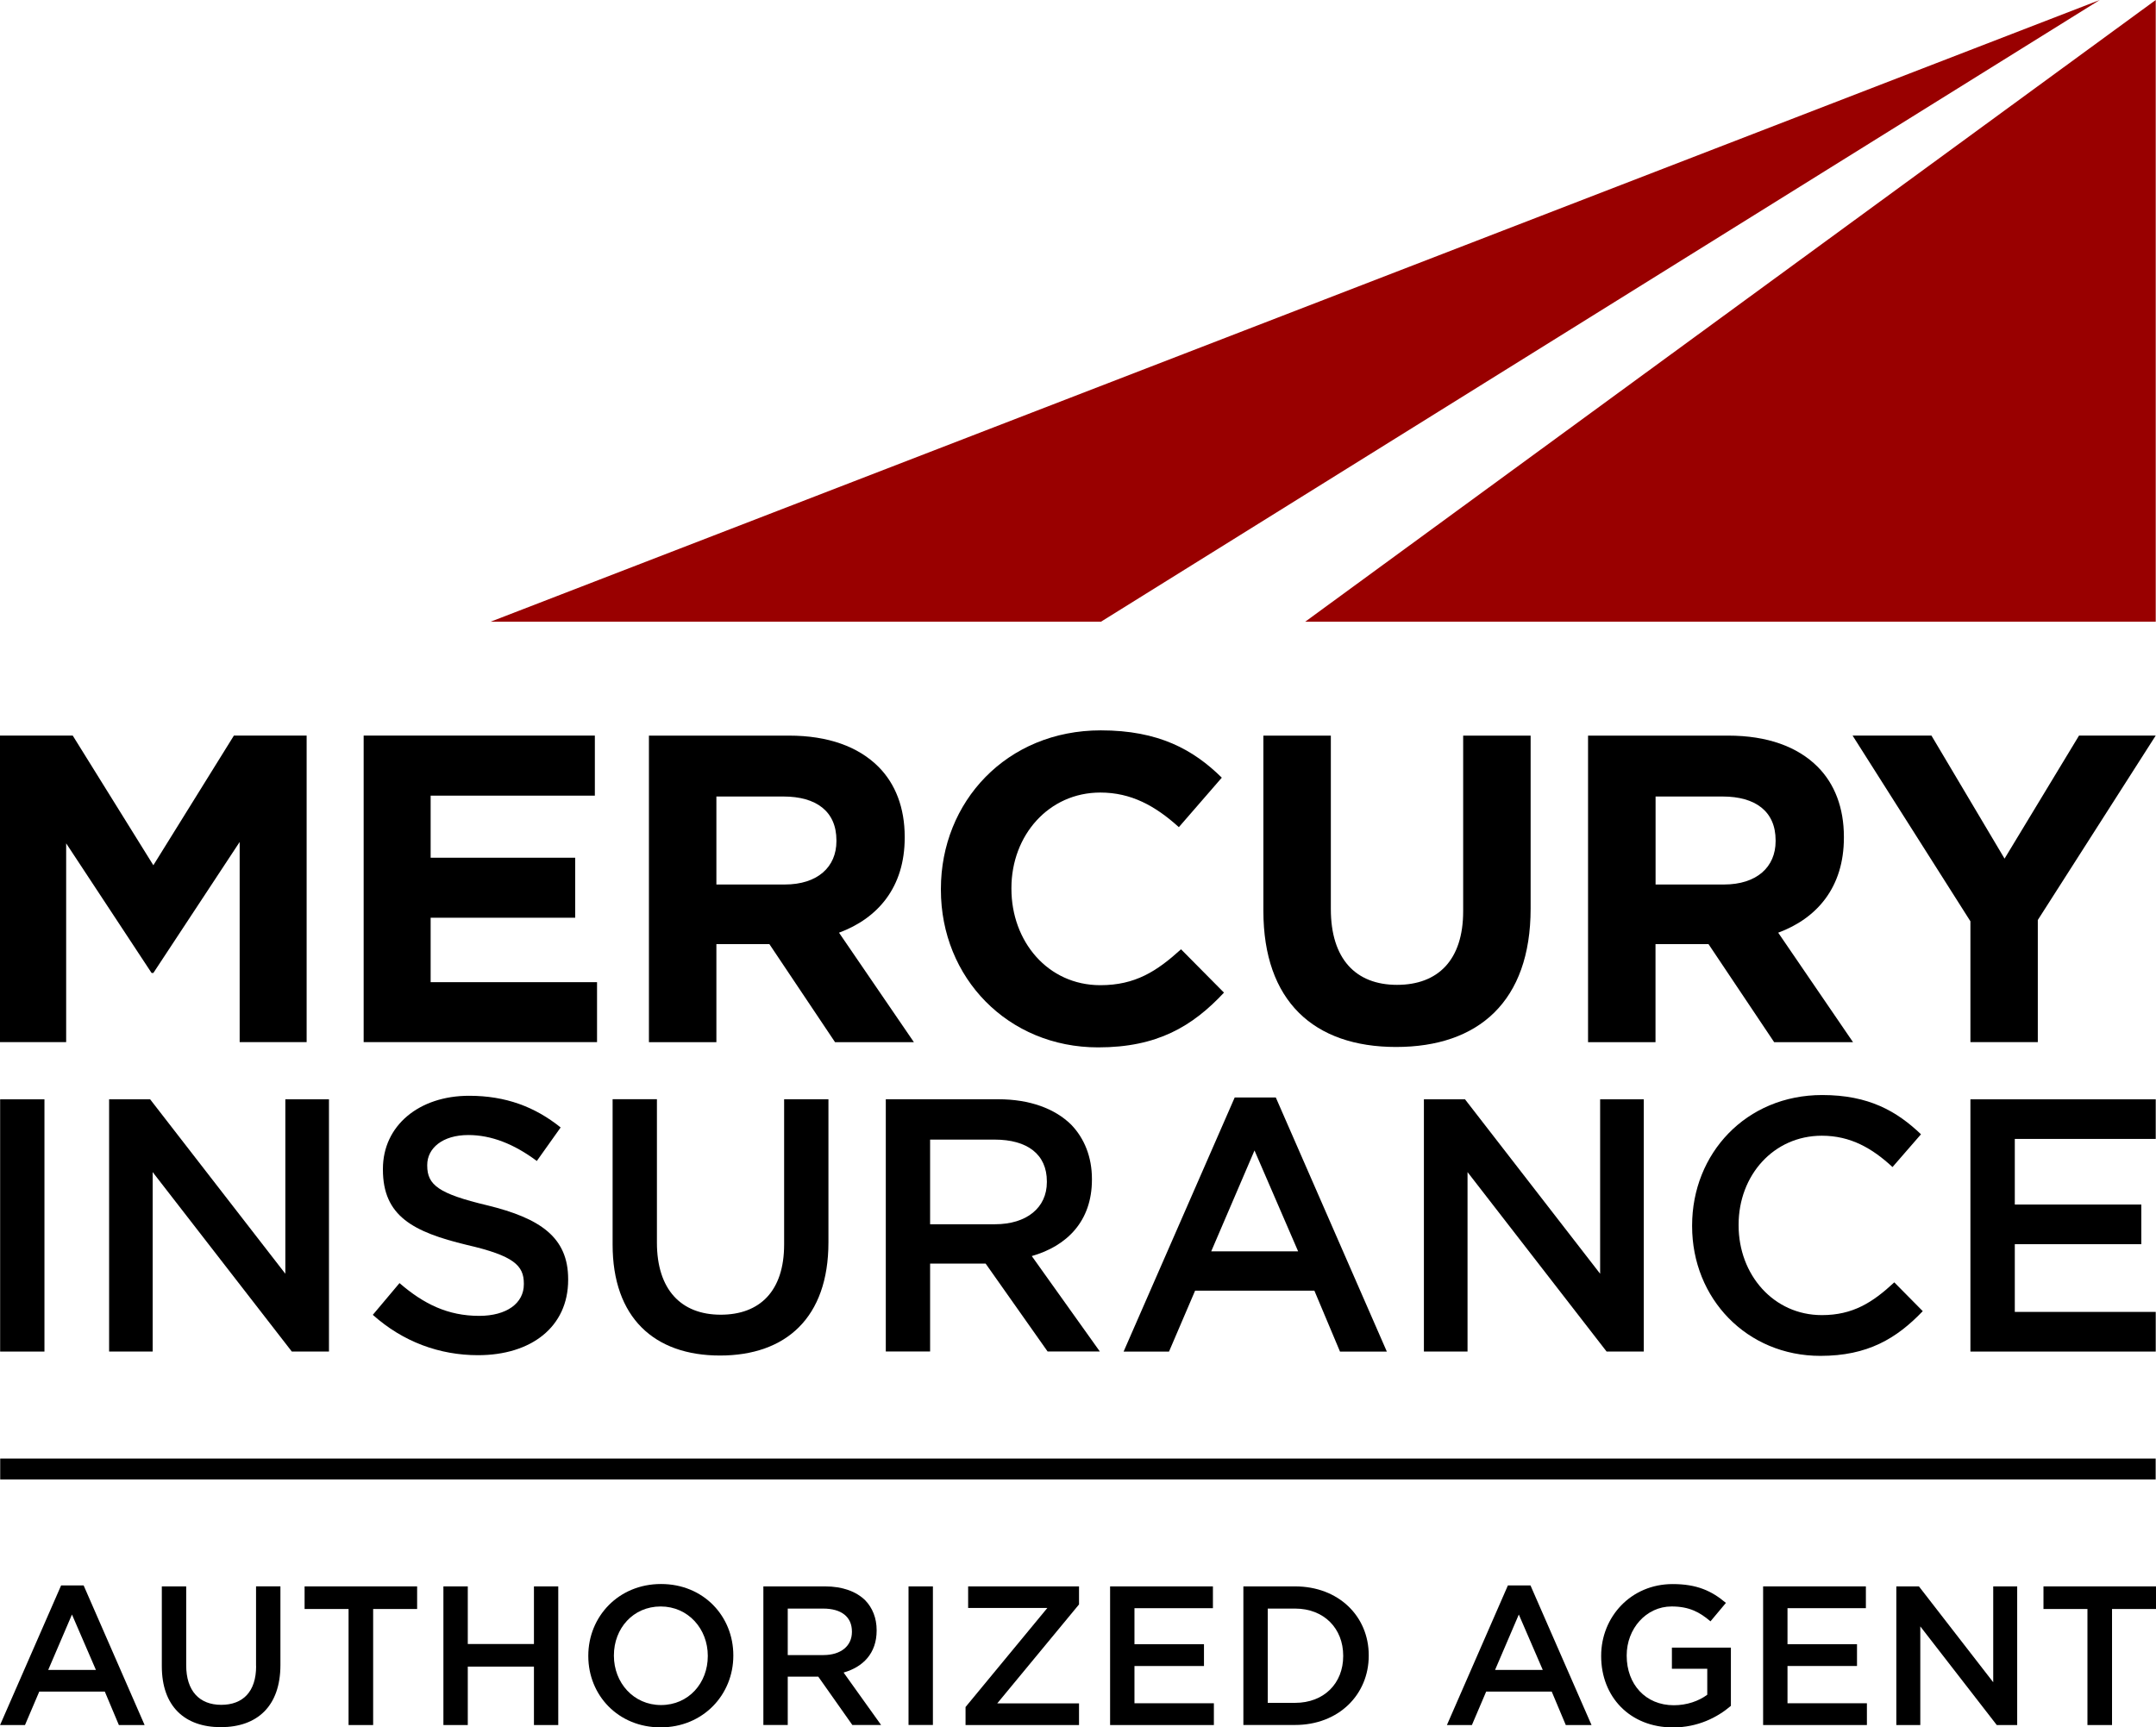 <svg enable-background="new 0 0 315.76 253.04" height="253.04" viewBox="0 0 315.76 253.04" width="315.76" xmlns="http://www.w3.org/2000/svg"><path d="m315.72 0v91.07h-124.56z" fill="#900"/><path d="m307.52 0-146.27 91.07h-89.39z" fill="#900"/><path d="m9.69 123.54 12.51 18.99h.26l12.64-19.19v29.32h9.81v-44.91h-10.65l-11.8 19-11.81-19h-10.65v44.91h9.69z"/><path d="m87.44 143.88h-24.37v-9.44h21.17v-8.79h-21.17v-9.1h24.05v-8.8h-33.86v44.91h34.18z"/><path d="m122.88 136.63c5.71-2.12 9.62-6.67 9.62-13.92v-.13c0-4.24-1.35-7.76-3.85-10.26-2.95-2.95-7.38-4.56-13.09-4.56h-20.52v44.91h9.88v-14.37h7.63.13l9.62 14.37h11.55zm-.38-13.41c0 3.79-2.76 6.35-7.57 6.35h-10.01v-12.89h9.82c4.81 0 7.76 2.18 7.76 6.42z"/><path d="m160.83 153.43c8.66 0 13.81-3.08 18.43-8.02l-6.29-6.35c-3.54 3.21-6.69 5.26-11.82 5.26-7.7 0-13.02-6.42-13.02-14.11v-.13c0-7.7 5.45-13.98 13.02-13.98 4.49 0 8.02 1.92 11.5 5.07l6.29-7.25c-4.17-4.11-9.25-6.93-17.72-6.93-13.79 0-23.42 10.46-23.42 23.23v.13c0 12.88 9.81 23.08 23.03 23.08z"/><path d="m204.47 153.37c12.06 0 19.7-6.67 19.7-20.27v-25.34h-9.88v25.73c0 7.12-3.66 10.78-9.69 10.78s-9.69-3.78-9.69-11.1v-25.41h-9.88v25.67c0 13.21 7.38 19.94 19.44 19.94z"/><path d="m260.43 136.63c5.71-2.12 9.62-6.67 9.62-13.92v-.13c0-4.24-1.35-7.76-3.85-10.26-2.95-2.95-7.38-4.56-13.09-4.56h-20.53v44.91h9.88v-14.37h7.63.13l9.62 14.37h11.55zm-.38-13.41c0 3.79-2.76 6.35-7.57 6.35h-10.01v-12.89h9.82c4.81 0 7.76 2.18 7.76 6.42z"/><path d="m288.58 152.66h9.87v-17.89l17.27-27.02h-11.23l-10.91 18.03-10.71-18.03h-11.55l17.26 27.21z"/><path d="m.02 161.04h6.49v36.95h-6.49z"/><path d="m41.79 186.59-19.8-25.55h-6.01v36.95h6.38v-26.29l20.38 26.29h5.44v-36.95h-6.39z"/><path d="m70.18 192.76c-4.59 0-8.13-1.74-11.67-4.8l-3.91 4.65c4.43 3.96 9.77 5.91 15.41 5.91 7.76 0 13.2-4.12 13.2-11.03v-.11c0-6.12-4.06-8.92-11.88-10.82-7.07-1.69-8.76-2.96-8.76-5.81v-.1c0-2.43 2.22-4.38 6.02-4.38 3.38 0 6.7 1.32 10.03 3.8l3.49-4.91c-3.75-3.01-8.02-4.64-13.41-4.64-7.34 0-12.62 4.38-12.62 10.71v.11c0 6.81 4.43 9.13 12.3 11.03 6.86 1.58 8.34 3.01 8.34 5.65v.1c.01 2.8-2.53 4.64-6.54 4.64z"/><path d="m105.44 198.57c9.66 0 15.89-5.54 15.89-16.58v-20.96h-6.49v21.27c0 6.81-3.54 10.29-9.29 10.29-5.81 0-9.34-3.69-9.34-10.56v-21.01h-6.49v21.27c-.01 10.74 6.11 16.28 15.72 16.28z"/><path d="m151.11 184c5.17-1.48 8.81-5.12 8.81-11.19v-.11c0-3.22-1.11-5.96-3.06-7.97-2.37-2.32-6.02-3.7-10.66-3.7h-16.47v36.95h6.49v-12.88h8.02.11l9.08 12.88h7.65zm-14.89-4.65v-12.41h9.45c4.8 0 7.65 2.16 7.65 6.12v.11c0 3.75-2.96 6.17-7.6 6.17h-9.5z"/><path d="m186.85 160.77h-6.02l-16.27 37.22h6.65l3.82-8.92h17.47l3.75 8.92h6.86zm-9.46 22.54 6.34-14.78 6.39 14.78z"/><path d="m235.3 197.99h5.44v-36.95h-6.39v25.55l-19.79-25.55h-6.02v36.95h6.39v-26.29z"/><path d="m266.82 166.37c4.22 0 7.39 1.85 10.35 4.59l4.17-4.8c-3.54-3.38-7.65-5.75-14.46-5.75-11.19 0-19.06 8.6-19.06 19.11v.1c0 10.61 8.02 19 18.79 19 6.91 0 11.14-2.53 14.99-6.55l-4.17-4.22c-3.17 2.95-6.07 4.8-10.61 4.8-7.07 0-12.19-5.91-12.19-13.14v-.11c0-7.22 5.12-13.03 12.19-13.03z"/><path d="m315.72 166.84v-5.8h-27.14v36.95h27.14v-5.81h-20.64v-9.92h18.53v-5.81h-18.53v-9.61z"/><path d="m.03 213.66h315.68v3.06h-315.68z"/><path d="m12.25 232.25h-3.3l-8.94 20.45h3.65l2.09-4.9h9.6l2.06 4.9h3.77zm-5.19 12.38 3.48-8.12 3.51 8.12z"/><path d="m37.51 244.08c0 3.74-1.94 5.66-5.11 5.66-3.19 0-5.13-2.03-5.13-5.8v-11.55h-3.57v11.69c0 5.89 3.36 8.93 8.64 8.93 5.31 0 8.73-3.05 8.73-9.11v-11.52h-3.57v11.7z"/><path d="m44.61 235.7h6.44v17h3.6v-17h6.44v-3.31h-16.48z"/><path d="m78.2 240.83h-9.69v-8.44h-3.57v20.31h3.57v-8.56h9.69v8.56h3.56v-20.31h-3.56z"/><path d="m96.81 232.04c-6.24 0-10.65 4.79-10.65 10.5v.06c0 5.71 4.35 10.44 10.59 10.44s10.65-4.79 10.65-10.5v-.06c0-5.71-4.35-10.44-10.59-10.44zm6.85 10.56c0 3.95-2.81 7.17-6.85 7.17-4.03 0-6.9-3.28-6.9-7.22v-.06c0-3.94 2.81-7.16 6.85-7.16 4.03 0 6.9 3.28 6.9 7.22z"/><path d="m123.55 245.01c2.84-.81 4.84-2.81 4.84-6.15v-.06c0-1.77-.61-3.28-1.68-4.38-1.31-1.28-3.31-2.03-5.86-2.03h-9.05v20.3h3.57v-7.08h4.41.06l4.99 7.08h4.21zm-8.18-2.55v-6.82h5.19c2.64 0 4.21 1.19 4.21 3.36v.06c0 2.06-1.62 3.39-4.18 3.39h-5.22z"/><path d="m133.06 232.39h3.57v20.3h-3.57z"/><path d="m141.79 235.55h11.6l-11.98 14.51v2.64h16.62v-3.17h-11.98l11.98-14.5v-2.64h-16.24z"/><path d="m166.15 244.05h10.18v-3.19h-10.18v-5.28h11.49v-3.19h-15.06v20.31h15.2v-3.19h-11.63z"/><path d="m189.67 232.39h-7.57v20.3h7.57c6.38 0 10.79-4.44 10.79-10.15v-.06c0-5.71-4.41-10.09-10.79-10.09zm7.05 10.21c0 3.97-2.79 6.85-7.05 6.85h-4v-13.81h4c4.26 0 7.05 2.93 7.05 6.9z"/><path d="m224.15 232.25h-3.31l-8.93 20.45h3.66l2.09-4.9h9.6l2.06 4.9h3.77zm-5.19 12.38 3.48-8.12 3.51 8.12z"/><path d="m244.85 244.46h5.19v3.8c-1.25.93-2.99 1.54-4.9 1.54-4.15 0-6.9-3.08-6.9-7.25v-.06c0-3.89 2.84-7.16 6.58-7.16 2.58 0 4.12.84 5.69 2.18l2.26-2.7c-2.09-1.77-4.26-2.76-7.8-2.76-6.12 0-10.47 4.82-10.47 10.5v.06c0 5.92 4.18 10.44 10.53 10.44 3.6 0 6.47-1.45 8.47-3.16v-8.53h-8.64v3.1z"/><path d="m261.79 244.05h10.18v-3.19h-10.18v-5.28h11.48v-3.19h-15.05v20.31h15.2v-3.19h-11.63z"/><path d="m291.92 246.43-10.88-14.04h-3.31v20.31h3.51v-14.45l11.2 14.45h2.99v-20.31h-3.51z"/><path d="m299.28 232.39v3.31h6.44v17h3.6v-17h6.44v-3.31z"/></svg>